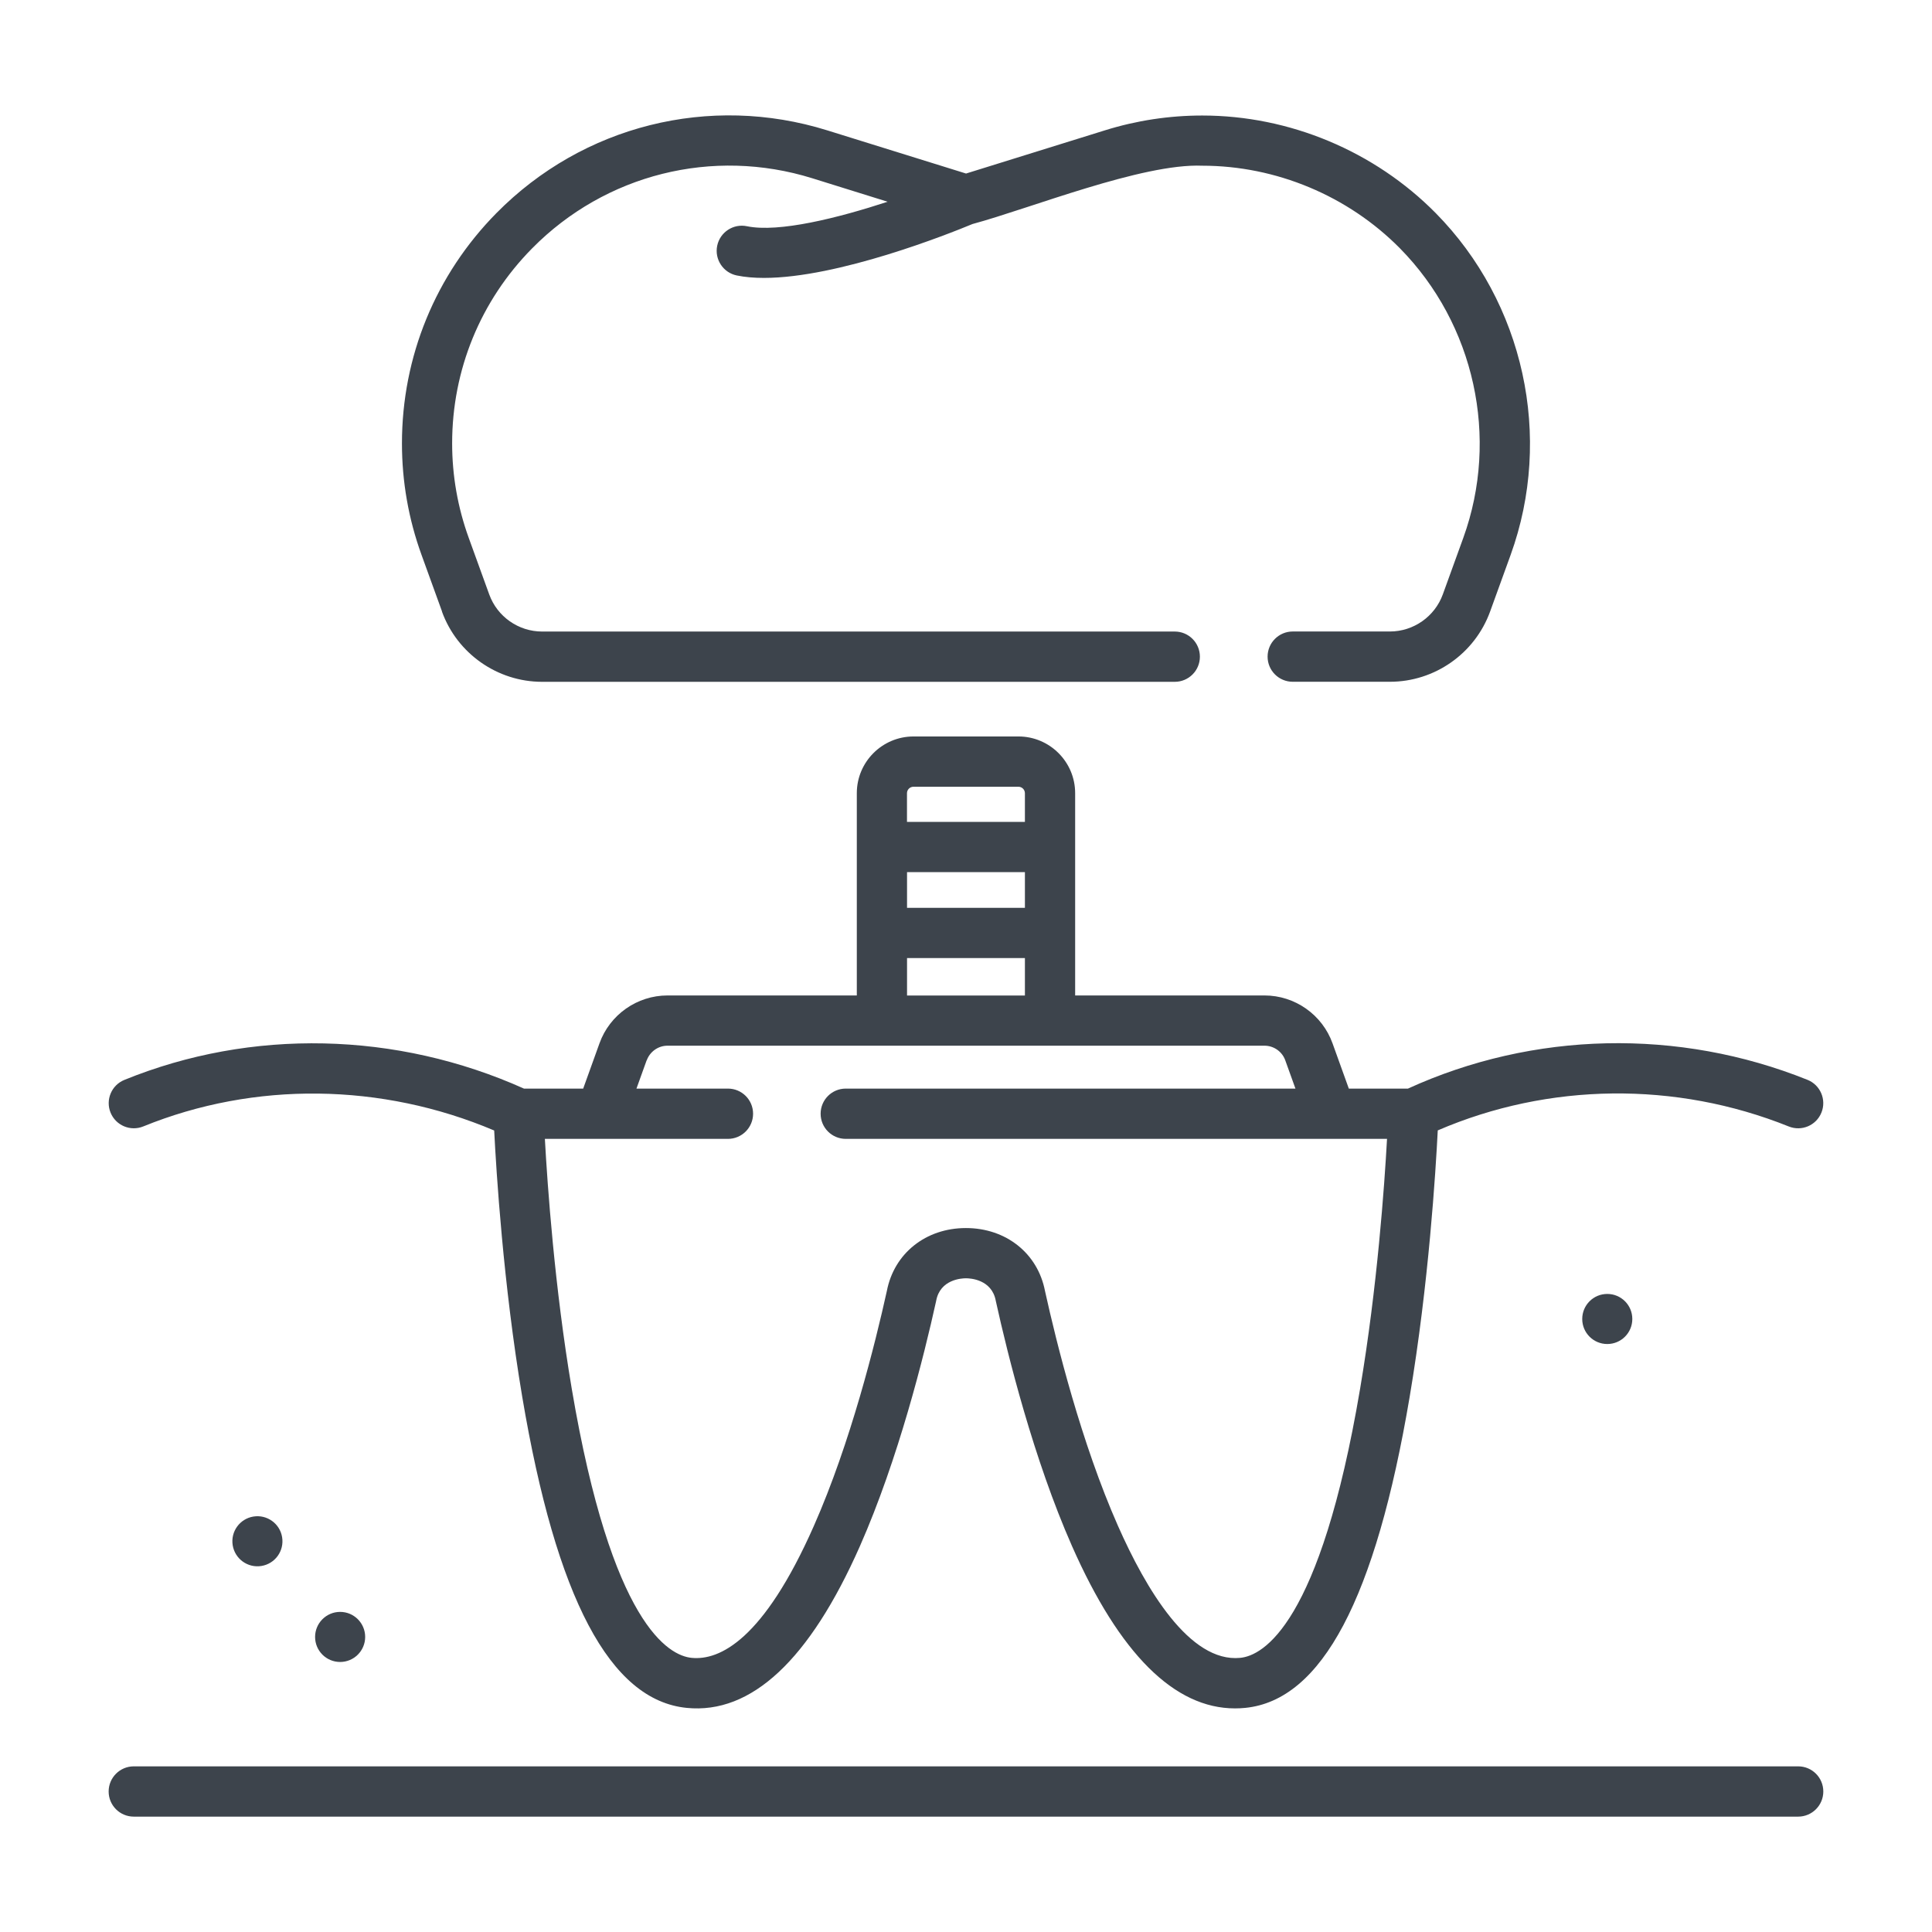 <?xml version="1.0" encoding="UTF-8"?>
<svg xmlns="http://www.w3.org/2000/svg" id="Ebene_2" viewBox="0 0 385 385" width="513" height="513">
  <defs>
    <style>.cls-1{fill:none;}.cls-2{fill:#3d444c;}</style>
  </defs>
  <g id="Ebene_2-2">
    <path class="cls-2" d="M88.07,121.87c3.03,8.37,11.05,14,19.96,14h126.07c2.77,0,5.01-2.24,5.01-5.01s-2.24-5.01-5.01-5.01h-126.07c-4.71,0-8.94-2.97-10.54-7.4l-4.08-11.26c-2.2-6.07-3.31-12.41-3.31-18.84,0-14.65,5.66-28.45,15.95-38.87,14.59-14.78,35.98-20.13,55.81-13.96l15.02,4.68c-9.87,3.23-21.67,6.2-28.04,4.88-2.7-.56-5.36,1.18-5.92,3.89-.56,2.71,1.19,5.36,3.89,5.92,1.65.34,3.47.49,5.43.49,14.81,0,36.77-8.75,41.56-10.74,11.37-3.06,33.82-12.12,45.78-11.62,14.7,0,29.05,6,39.38,16.45,14.9,15.11,19.86,37.76,12.64,57.71l-4.08,11.26c-1.6,4.42-5.84,7.4-10.54,7.4h-19.37c-2.76,0-5.01,2.24-5.01,5.01s2.24,5.01,5.01,5.01h19.37c8.91,0,16.92-5.62,19.96-13.99l4.08-11.26c8.54-23.56,2.68-50.31-14.92-68.15-12.2-12.35-29.15-19.44-46.51-19.44-6.59,0-13.12.99-19.4,2.95l-27.68,8.61-27.68-8.61c-23.42-7.29-48.67-.97-65.9,16.49-12.14,12.31-18.83,28.61-18.83,45.9,0,7.6,1.31,15.08,3.91,22.24l4.08,11.26Z"/>
    <path class="cls-2" d="M28.55,224.47c22.17-9.02,47.49-8.7,69.93.81.41,8.1,1.8,30.59,5.59,53.08,6.78,40.18,17.5,60.46,32.77,61.98,12.89,1.29,24.5-9.56,34.52-32.23,7.67-17.38,12.8-38.01,15.17-48.77.01-.05.02-.1.03-.15.8-4.25,5.08-4.46,5.93-4.46s5.13.21,5.94,4.46c.01.05.02.1.03.15,2.37,10.75,7.5,31.39,15.17,48.77,9.48,21.47,20.4,32.33,32.47,32.33.68,0,1.36-.03,2.04-.1,15.27-1.53,25.99-21.8,32.77-61.98,3.8-22.51,5.19-45.02,5.6-53.1,22.09-9.52,47.41-9.84,69.95-.78,2.57,1.03,5.48-.21,6.51-2.78,1.03-2.56-.21-5.48-2.77-6.51-25.69-10.33-54.65-9.68-79.65,1.75h-11.76l-3.25-9.03c-2.05-5.71-7.5-9.54-13.56-9.54h-37.73v-40.31c0-6.23-5.07-11.3-11.3-11.3h-20.91c-6.23,0-11.3,5.07-11.3,11.3v40.31h-37.72c-6.06,0-11.51,3.83-13.56,9.54l-3.25,9.03h-11.78c-25.38-11.4-54.35-12.05-79.65-1.74-2.56,1.04-3.79,3.96-2.75,6.52,1.04,2.56,3.96,3.79,6.52,2.75h0ZM180.75,173.79h23.49v7.12h-23.49v-7.12ZM182.04,156.78h20.91c.71,0,1.29.58,1.29,1.29v5.71h-23.5v-5.71c0-.71.58-1.29,1.29-1.29h0ZM180.75,190.92h23.49v7.46h-23.49v-7.46ZM128.88,211.3c.63-1.74,2.29-2.92,4.14-2.92h118.96c1.85,0,3.52,1.17,4.14,2.91l2.03,5.64h-89.61c-2.77,0-5.01,2.24-5.01,5.01s2.24,5.01,5.01,5.01h107.86c-.51,9.25-1.94,29.55-5.37,49.82-7.95,47.02-19.35,53.15-23.88,53.6-10.1,1-18.82-13.75-24.37-26.31-7.31-16.54-12.24-36.4-14.54-46.81-1.45-7.5-7.78-12.53-15.76-12.53-7.98,0-14.3,5.03-15.75,12.53-2.3,10.41-7.23,30.27-14.54,46.81-10.05,22.76-18.8,26.86-24.37,26.31-4.53-.45-15.93-6.58-23.88-53.6-3.43-20.27-4.85-40.57-5.36-49.82h36.48c2.76,0,5.01-2.24,5.01-5.01s-2.24-5.01-5.01-5.01h-18.23l2.03-5.64Z"/>
    <path class="cls-2" d="M358.34,351.99H26.66c-2.76,0-5.01,2.24-5.01,5.01s2.24,5.01,5.01,5.01h331.67c2.76,0,5.01-2.24,5.01-5.01s-2.24-5.01-5.01-5.01h0Z"/>
    <path class="cls-2" d="M315.3,262.84c0,2.76,2.23,4.99,4.99,4.99s4.99-2.23,4.99-4.99-2.23-4.99-4.99-4.99-4.99,2.23-4.99,4.99h0Z"/>
    <path class="cls-2" d="M62.79,326.2c0,2.76,2.23,4.99,4.99,4.99s4.99-2.24,4.99-4.99-2.23-4.99-4.99-4.99-4.99,2.24-4.99,4.99h0Z"/>
    <path class="cls-2" d="M56.22,306.34c.44,2.72-1.4,5.28-4.13,5.72-2.72.44-5.28-1.41-5.72-4.13-.44-2.72,1.41-5.28,4.13-5.72,2.72-.44,5.29,1.41,5.72,4.13h0Z"/>
    <rect class="cls-1" width="385" height="385"/>
  </g>
</svg>
